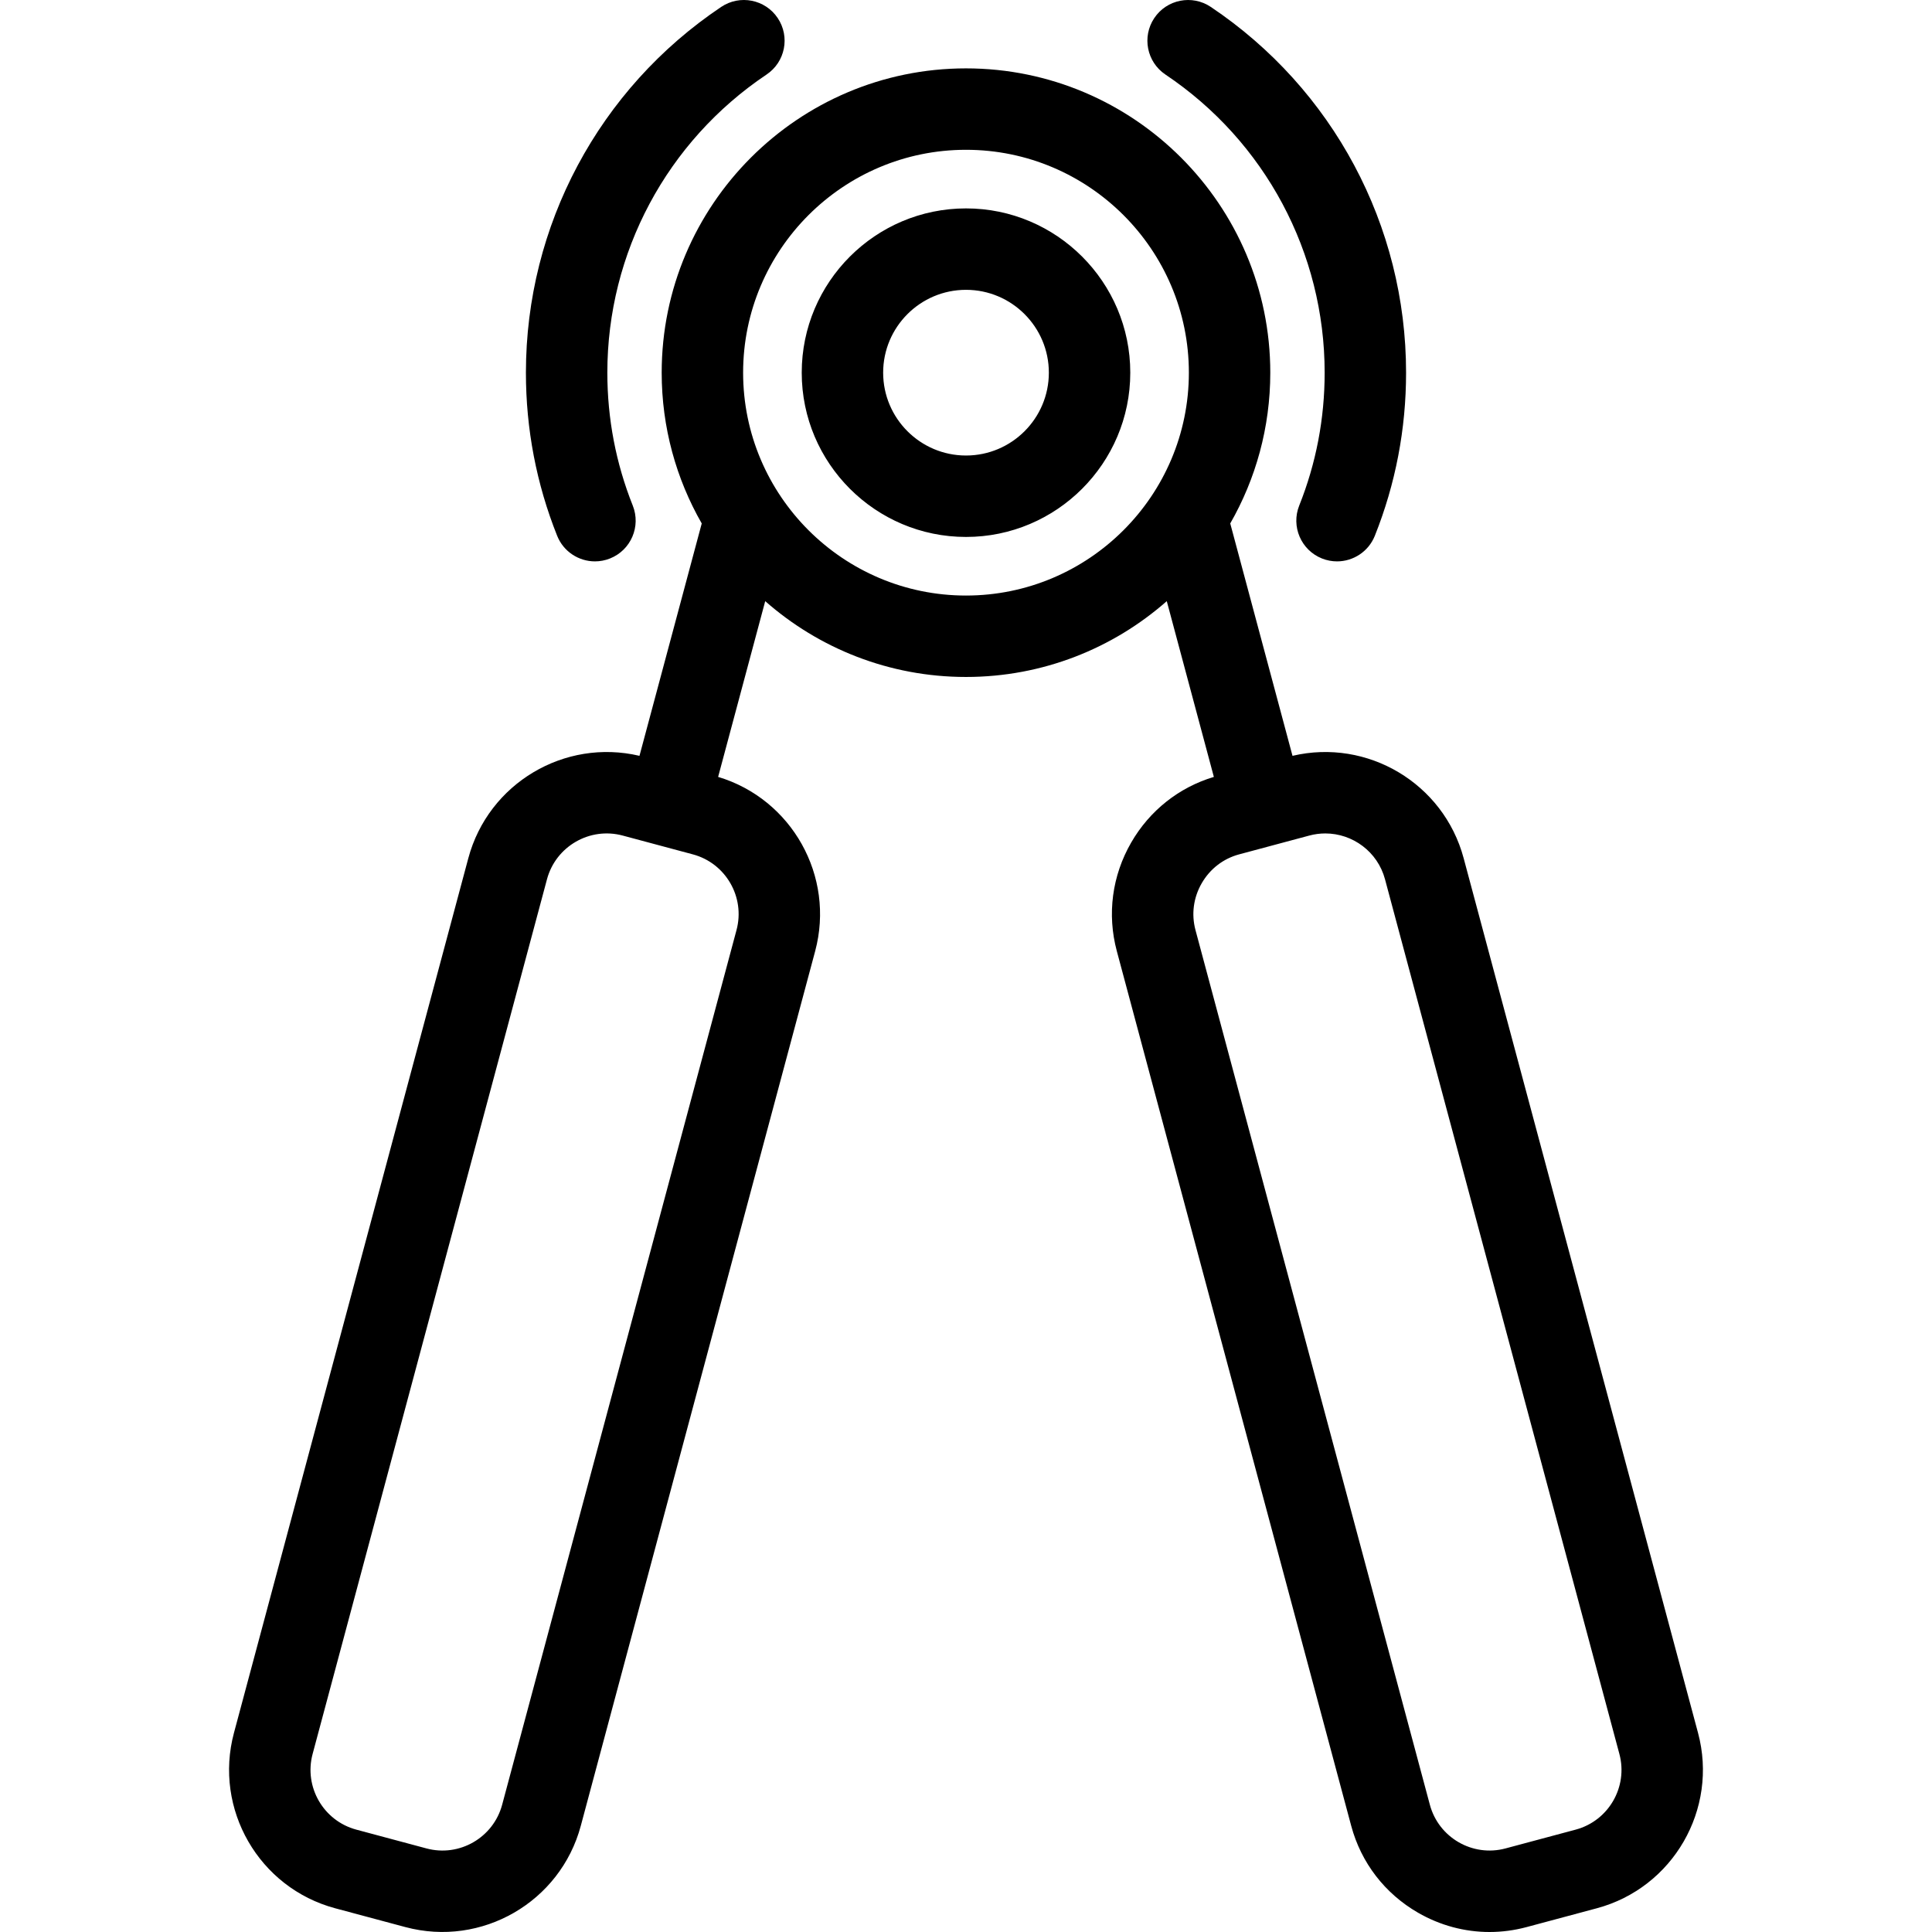 <?xml version="1.0" encoding="iso-8859-1"?>
<!-- Uploaded to: SVG Repo, www.svgrepo.com, Generator: SVG Repo Mixer Tools -->
<svg fill="#000000" height="800px" width="800px" version="1.1" id="Capa_1" xmlns="http://www.w3.org/2000/svg" xmlns:xlink="http://www.w3.org/1999/xlink" 
	 viewBox="0 0 450.82 450.82" xml:space="preserve">
<path id="XMLID_633_" d="M130.006,125.015c-4.836-12.109-7.287-24.912-7.287-38.055c0-34.312,17.037-66.219,45.573-85.35
	c4.357-2.923,10.259-1.757,13.181,2.601c2.922,4.358,1.758,10.26-2.601,13.181c-23.265,15.597-37.153,41.604-37.153,69.568
	c0,10.718,1.996,21.15,5.932,31.009c1.946,4.872-0.427,10.399-5.3,12.345c-1.154,0.462-2.348,0.681-3.52,0.681
	C135.059,130.994,131.49,128.732,130.006,125.015z M271.948,17.395C295.212,32.99,309.1,58.996,309.1,86.96
	c0,10.72-1.996,21.152-5.933,31.007c-1.946,4.873,0.426,10.4,5.298,12.347c1.156,0.462,2.349,0.681,3.521,0.681
	c3.771,0,7.341-2.263,8.825-5.979c4.836-12.107,7.288-24.911,7.288-38.056c0-34.312-17.036-66.217-45.572-85.347
	c-4.359-2.923-10.261-1.757-13.181,2.601C266.426,8.573,267.591,14.474,271.948,17.395z M263.743,86.961
	c0,21.137-17.195,38.332-38.332,38.332s-38.333-17.195-38.333-38.332s17.196-38.332,38.333-38.332S263.743,65.824,263.743,86.961z
	 M244.743,86.961c0-10.66-8.672-19.332-19.332-19.332s-19.333,8.672-19.333,19.332s8.673,19.332,19.333,19.332
	S244.743,97.621,244.743,86.961z M372.6,445.285l-16.382,4.389c-2.859,0.766-5.766,1.146-8.653,1.146
	c-5.793,0-11.52-1.525-16.688-4.509c-7.745-4.472-13.278-11.669-15.582-20.267l-54.692-204.111
	c-2.304-8.598-1.109-17.598,3.361-25.343c4.301-7.448,11.121-12.853,19.283-15.304l-10.988-41.012
	c-12.512,11.008-28.916,17.692-46.851,17.692s-34.338-6.684-46.85-17.69l-10.988,41.01c17.201,5.167,27.324,23.175,22.646,40.646
	l-54.692,204.113c-4.77,17.796-23.13,28.393-40.925,23.629c0,0,0,0-0.001,0l-16.377-4.388c-17.797-4.771-28.396-23.13-23.629-40.926
	l54.691-204.114c4.685-17.465,22.456-27.997,39.935-23.878l14.529-54.224c-5.944-10.377-9.346-22.392-9.346-35.184
	c0-39.153,31.854-71.007,71.007-71.007c39.152,0,71.006,31.854,71.006,71.007c0,12.792-3.399,24.804-9.344,35.181l14.529,54.227
	c17.49-4.121,35.253,6.414,39.933,23.878l54.693,204.113C400.995,422.156,390.395,440.516,372.6,445.285z M161.673,199.361
	l-16.38-4.391c-7.681-2.056-15.597,2.518-17.656,10.196l-54.69,204.111c-2.058,7.677,2.516,15.598,10.194,17.656l16.376,4.387
	h-0.001c7.677,2.062,15.599-2.515,17.656-10.193l54.691-204.112C173.92,209.336,169.349,201.416,161.673,199.361z M277.415,86.961
	c0-28.677-23.33-52.007-52.006-52.007c-28.677,0-52.007,23.33-52.007,52.007c0,28.676,23.33,52.006,52.007,52.006
	C254.085,138.967,277.415,115.637,277.415,86.961z M377.874,409.277L323.18,205.164c-1.723-6.433-7.563-10.686-13.927-10.686
	c-1.231,0-2.482,0.158-3.727,0.492l-16.378,4.389c-3.695,0.99-6.794,3.38-8.729,6.73s-2.454,7.23-1.464,10.926l54.693,204.111
	c2.057,7.679,9.979,12.251,17.653,10.193l16.38-4.388C375.358,424.875,379.932,416.955,377.874,409.277z"/>
</svg>